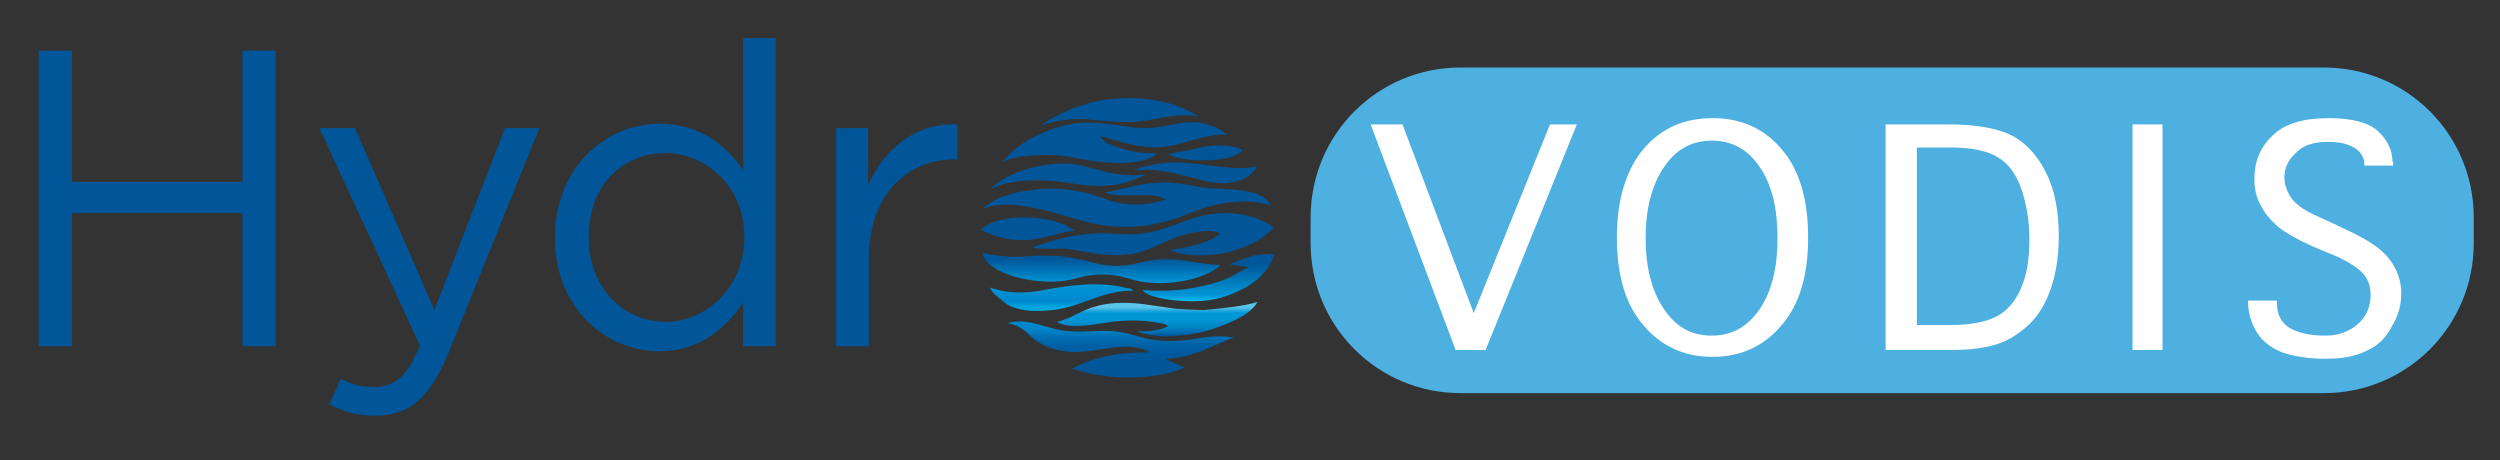 <?xml version="1.0" encoding="utf-8"?>
<!-- Generator: Adobe Illustrator 25.4.1, SVG Export Plug-In . SVG Version: 6.00 Build 0)  -->
<svg version="1.1" id="Layer_1" xmlns="http://www.w3.org/2000/svg" xmlns:xlink="http://www.w3.org/1999/xlink" x="0px" y="0px"
	 viewBox="0 0 400 73.6" style="enable-background:new 0 0 400 73.6;" xml:space="preserve">
<rect x="0" y="0" width="400" height="73.6" fill="#333333" stroke="none"/>
<style type="text/css">
	.st0{fill:#4DB0E0;}
	.st1{fill:#005699;}
	.st2{fill-rule:evenodd;clip-rule:evenodd;fill:url(#SVGID_1_);}
	.st3{fill-rule:evenodd;clip-rule:evenodd;fill:url(#SVGID_00000035511142375056367040000016577195971458835858_);}
	.st4{fill-rule:evenodd;clip-rule:evenodd;fill:url(#SVGID_00000178897474020930412970000016415985077173683105_);}
	.st5{fill-rule:evenodd;clip-rule:evenodd;fill:url(#SVGID_00000104692025387235422750000013065697633307364262_);}
	.st6{fill-rule:evenodd;clip-rule:evenodd;fill:url(#SVGID_00000075164531266377083760000009807964661761612714_);}
	.st7{fill-rule:evenodd;clip-rule:evenodd;fill:url(#SVGID_00000172400991203670917110000016605679657222288294_);}
	.st8{fill-rule:evenodd;clip-rule:evenodd;fill:url(#SVGID_00000147204934445841194290000014439636201853417120_);}
	.st9{fill-rule:evenodd;clip-rule:evenodd;fill:url(#SVGID_00000179624330586734552720000006517382001819087264_);}
	.st10{fill-rule:evenodd;clip-rule:evenodd;fill:url(#SVGID_00000084492252479758930040000009884254188371950244_);}
	.st11{fill-rule:evenodd;clip-rule:evenodd;fill:url(#SVGID_00000101787649046155604830000000843877447838986629_);}
	.st12{fill-rule:evenodd;clip-rule:evenodd;fill:url(#SVGID_00000178180277352576800920000009711300750240460416_);}
	.st13{fill-rule:evenodd;clip-rule:evenodd;fill:url(#SVGID_00000109030544389840525580000003880320738849757604_);}
	.st14{fill-rule:evenodd;clip-rule:evenodd;fill:url(#SVGID_00000091006067797670819670000007536577399223184572_);}
	.st15{fill:#FFFFFF;}
</style>
<path class="st0" d="M371.8,62.9H233.7c-13.3,0-24-10.7-24-24v-4.1c0-13.3,10.7-24,24-24h138.1c13.3,0,24,10.7,24,24v4.1
	C395.8,52.2,385.1,62.9,371.8,62.9z"/>
<g>
	<path class="st1" d="M6.2,8.1h5.3v21h27.3v-21h5.3v47.3h-5.3V34.1H11.5v21.3H6.2V8.1z"/>
	<path class="st1" d="M80.8,20.5h5.5L71.7,56.6c-3,7.2-6.3,9.9-11.6,9.9c-2.9,0-5.1-0.6-7.4-1.8l1.8-4.1c1.7,0.9,3.2,1.3,5.5,1.3
		c3.1,0,5.1-1.6,7.2-6.6L51.1,20.5h5.7l12.7,29.1L80.8,20.5z"/>
	<path class="st1" d="M88.8,38.1v-0.1c0-11.4,8.3-18.2,16.7-18.2c6.5,0,10.7,3.5,13.4,7.4V6.1h5.2v49.3h-5.2v-7
		c-2.8,4.2-7,7.8-13.4,7.8C97.1,56.2,88.8,49.5,88.8,38.1z M119.1,38v-0.1c0-8-6.1-13.4-12.6-13.4c-6.8,0-12.3,5-12.3,13.4V38
		c0,8.2,5.7,13.5,12.3,13.5C112.9,51.5,119.1,46,119.1,38z"/>
	<path class="st1" d="M133.7,20.5h5.2v9.1c2.6-5.8,7.6-10,14.3-9.7v5.6h-0.4c-7.6,0-13.8,5.5-13.8,16v13.9h-5.2V20.5z"/>
</g>
<g>
	<linearGradient id="SVGID_1_" gradientUnits="userSpaceOnUse" x1="203.914" y1="17.967" x2="203.846" y2="17.967">
		<stop  offset="7.994792e-02" style="stop-color:#005699"/>
		<stop  offset="0.112" style="stop-color:#0061A4"/>
		<stop  offset="0.168" style="stop-color:#007FC2"/>
		<stop  offset="0.193" style="stop-color:#008FD2"/>
		<stop  offset="0.318" style="stop-color:#0096D6"/>
		<stop  offset="0.417" style="stop-color:#005B9E"/>
		<stop  offset="0.426" style="stop-color:#005699"/>
	</linearGradient>
	<path class="st2" d="M191.8,18.6c-3.3-0.5-5.8,0.3-8.6,0.7c-3.1,0.5-6.3,0-9.3-0.2c-2.7-0.2-4.8,0.2-7.2,0.9c0-0.2,3.1-2,5.6-2.9
		c2.2-0.8,4.8-1.3,7.7-1.4c3.8-0.1,6.7,0.6,9.3,1.6C190.1,17.7,191.6,18.5,191.8,18.6z"/>
	
		<linearGradient id="SVGID_00000060721795444611069390000016639419471215170949_" gradientUnits="userSpaceOnUse" x1="203.914" y1="24.415" x2="203.846" y2="24.415">
		<stop  offset="7.994792e-02" style="stop-color:#005699"/>
		<stop  offset="0.112" style="stop-color:#0061A4"/>
		<stop  offset="0.168" style="stop-color:#007FC2"/>
		<stop  offset="0.193" style="stop-color:#008FD2"/>
		<stop  offset="0.318" style="stop-color:#0096D6"/>
		<stop  offset="0.417" style="stop-color:#005B9E"/>
		<stop  offset="0.426" style="stop-color:#005699"/>
	</linearGradient>
	<path style="fill-rule:evenodd;clip-rule:evenodd;fill:url(#SVGID_00000060721795444611069390000016639419471215170949_);" d="
		M198.8,24c-0.4,0.7-1.5,1-2.6,1.3c-2.9,0.6-7,0.5-9.3-0.6c1.1-0.3,2.3-0.5,3.5-0.7c1.1-0.3,2.2-0.6,3.7-0.7
		C195.8,23.2,197.6,23.3,198.8,24z"/>
	
		<linearGradient id="SVGID_00000102531029514117024290000005022503622626830768_" gradientUnits="userSpaceOnUse" x1="203.914" y1="27.644" x2="203.846" y2="27.644">
		<stop  offset="7.994792e-02" style="stop-color:#005699"/>
		<stop  offset="0.112" style="stop-color:#0061A4"/>
		<stop  offset="0.168" style="stop-color:#007FC2"/>
		<stop  offset="0.193" style="stop-color:#008FD2"/>
		<stop  offset="0.318" style="stop-color:#0096D6"/>
		<stop  offset="0.417" style="stop-color:#005B9E"/>
		<stop  offset="0.426" style="stop-color:#005699"/>
	</linearGradient>
	<path style="fill-rule:evenodd;clip-rule:evenodd;fill:url(#SVGID_00000102531029514117024290000005022503622626830768_);" d="
		M201.1,26.6c-0.8,1.6-2.5,2.7-5.8,2.7c-2.3-0.1-4.3-0.9-6.6-1.4c-2.3-0.5-4.6-0.9-7.3-0.7c1.6-0.7,3.9-1.1,6.1-1.2
		c2.4-0.1,4.8,0.4,7.2,0.6C197.2,26.9,198.9,27.1,201.1,26.6z"/>
	
		<linearGradient id="SVGID_00000076576720921917620760000011195022866860143525_" gradientUnits="userSpaceOnUse" x1="203.914" y1="28.361" x2="203.846" y2="28.361">
		<stop  offset="7.994792e-02" style="stop-color:#005699"/>
		<stop  offset="0.112" style="stop-color:#0061A4"/>
		<stop  offset="0.168" style="stop-color:#007FC2"/>
		<stop  offset="0.193" style="stop-color:#008FD2"/>
		<stop  offset="0.318" style="stop-color:#0096D6"/>
		<stop  offset="0.417" style="stop-color:#005B9E"/>
		<stop  offset="0.426" style="stop-color:#005699"/>
	</linearGradient>
	<path style="fill-rule:evenodd;clip-rule:evenodd;fill:url(#SVGID_00000076576720921917620760000011195022866860143525_);" d="
		M183.2,27.9c0.1,0.1-0.2,0.2-0.4,0.3c-1.3,0.6-2.9,1.2-4.7,1.4c-2.2,0.3-4.6,0.1-6.8-0.3c-4.4-0.7-10-0.7-12.8,1
		c0.1-0.4,3.8-3.7,10.6-4.1c1-0.1,2.5,0,3.6,0.2c1,0.2,1.9,0.5,2.8,0.7C177.8,27.9,180.7,28.2,183.2,27.9z"/>
	
		<linearGradient id="SVGID_00000054229578617498683010000016903586789886681223_" gradientUnits="userSpaceOnUse" x1="203.914" y1="32.878" x2="203.846" y2="32.878">
		<stop  offset="7.994792e-02" style="stop-color:#005699"/>
		<stop  offset="0.112" style="stop-color:#0061A4"/>
		<stop  offset="0.168" style="stop-color:#007FC2"/>
		<stop  offset="0.193" style="stop-color:#008FD2"/>
		<stop  offset="0.318" style="stop-color:#0096D6"/>
		<stop  offset="0.417" style="stop-color:#005B9E"/>
		<stop  offset="0.426" style="stop-color:#005699"/>
	</linearGradient>
	<path style="fill-rule:evenodd;clip-rule:evenodd;fill:url(#SVGID_00000054229578617498683010000016903586789886681223_);" d="
		M203.3,32.9c-0.5-0.1-0.6-0.2-0.9-0.3c-4-0.9-7.9,0-10.7,1c-1.5,0.5-2.8,1.2-4.4,1.6c-1.6,0.4-3.2,0.9-5.1,1
		c-6.8,0.6-10.9-1.7-16.1-2.8c-2.8-0.6-6.6-1.1-8.9,0.1c2.1-2.2,5.8-3,9.9-3.3c2.3-0.1,4.6,0.2,6.4,0.6c1.9,0.4,3.5,1.2,5.2,1.6
		c2.6,0.6,5.9,0.3,7.8-0.5c-2.2-1.4-7,0-9.7-1.1c2.9-0.5,5.5-1.5,9-1.6c2.7-0.1,4.8,0.6,7.5,0.9c2.6,0.2,5.2,0.1,7.4,0.8
		C202.1,31.4,202.8,31.8,203.3,32.9z"/>
	
		<linearGradient id="SVGID_00000145049647646617178110000000578980454123456435_" gradientUnits="userSpaceOnUse" x1="203.914" y1="37.524" x2="203.846" y2="37.524">
		<stop  offset="7.994792e-02" style="stop-color:#005699"/>
		<stop  offset="0.112" style="stop-color:#0061A4"/>
		<stop  offset="0.168" style="stop-color:#007FC2"/>
		<stop  offset="0.193" style="stop-color:#008FD2"/>
		<stop  offset="0.318" style="stop-color:#0096D6"/>
		<stop  offset="0.417" style="stop-color:#005B9E"/>
		<stop  offset="0.426" style="stop-color:#005699"/>
	</linearGradient>
	<path style="fill-rule:evenodd;clip-rule:evenodd;fill:url(#SVGID_00000145049647646617178110000000578980454123456435_);" d="
		M203.8,36.4c-1.5,1.7-3.9,3-6.7,3.8c-2.6,0.8-7.3,1-9.9-0.2c3.2-0.5,6.3-1.1,8.1-2.7c-0.7-0.3-1.6-0.4-2.6-0.3
		c-4,0.2-6.7,2.1-9.8,3.2c-2.7,0.9-6.3,0.7-9.3,0.1c-1-0.2-2-0.4-3-0.5c-1.9-0.1-3.7,0.2-5.4-0.2c3.2-1.2,6.6-2.2,11.1-2.3
		c1.5,0,3,0.2,4.6,0.2c3-0.1,5.1-0.8,7.3-1.6c2.1-0.8,4.3-1.7,7.2-1.8C199.2,34,201.9,35,203.8,36.4z"/>
	
		<linearGradient id="SVGID_00000110428886101226320210000008662393374442258080_" gradientUnits="userSpaceOnUse" x1="203.914" y1="36.602" x2="203.846" y2="36.602">
		<stop  offset="7.994792e-02" style="stop-color:#005699"/>
		<stop  offset="0.112" style="stop-color:#0061A4"/>
		<stop  offset="0.168" style="stop-color:#007FC2"/>
		<stop  offset="0.193" style="stop-color:#008FD2"/>
		<stop  offset="0.318" style="stop-color:#0096D6"/>
		<stop  offset="0.417" style="stop-color:#005B9E"/>
		<stop  offset="0.426" style="stop-color:#005699"/>
	</linearGradient>
	<path style="fill-rule:evenodd;clip-rule:evenodd;fill:url(#SVGID_00000110428886101226320210000008662393374442258080_);" d="
		M171.9,36.9c-2.6,0.3-4.7,1.3-7.5,1.5c-3.1,0.2-5.6-0.7-7.5-1.6c1.3-1.3,3.7-2,6.7-2C167.1,34.7,170.1,35.5,171.9,36.9z"/>
	
		<linearGradient id="SVGID_00000106847668750219016000000008090480242977396920_" gradientUnits="userSpaceOnUse" x1="193.366" y1="48.161" x2="193.366" y2="40.627">
		<stop  offset="9.735577e-03" style="stop-color:#05BAEE"/>
		<stop  offset="0.122" style="stop-color:#0096D6"/>
		<stop  offset="0.73" style="stop-color:#005B9E"/>
		<stop  offset="0.782" style="stop-color:#005699"/>
	</linearGradient>
	<path style="fill-rule:evenodd;clip-rule:evenodd;fill:url(#SVGID_00000106847668750219016000000008090480242977396920_);" d="
		M203.9,40.7c-0.7,2.2-2.3,4-4.6,5.3c-2.3,1.2-4.7,2.2-8.4,2.2c-2.3,0-5.4-0.3-7.2-1.1c-0.4-0.2-0.7-0.4-0.9-0.7
		c3.8,0.3,7,0,9.8-0.7c1.4-0.3,2.7-0.7,3.9-1.2c1.1-0.5,2.1-1.3,3.3-1.7c-0.9-0.3-2-0.3-3.1-0.5C198.8,41.5,200.7,40.4,203.9,40.7z"
		/>
	
		<linearGradient id="SVGID_00000111153109858069657000000001494923459175816851_" gradientUnits="userSpaceOnUse" x1="176.2" y1="45.361" x2="176.2" y2="40.599">
		<stop  offset="0" style="stop-color:#0096D6"/>
		<stop  offset="0.76" style="stop-color:#005B9E"/>
		<stop  offset="0.824" style="stop-color:#005699"/>
	</linearGradient>
	<path style="fill-rule:evenodd;clip-rule:evenodd;fill:url(#SVGID_00000111153109858069657000000001494923459175816851_);" d="
		M195.2,42.4c0.1,0.1-0.1,0.2-0.2,0.3c-1.7,1.3-4.4,2.2-7.4,2.5c-1.8,0.2-3.7,0.1-5.3-0.2c-1.5-0.3-3-0.9-4.5-1
		c-1.8-0.2-3.7,0-5.1,0.4c-0.8,0.2-1.4,0.4-2.2,0.5c-4.2,0.6-9.1-0.5-11.5-2.1c-0.8-0.5-1.5-1.3-1.8-2.2c0,0-0.1-0.1,0-0.1
		c1.6,0.3,3.2,0.5,4.8,0.6c1.6,0,3.3-0.2,4.9-0.2c1.7,0,3.3,0.1,4.9,0.4c1.5,0.2,2.8,0.7,4.3,1c1.6,0.3,3.5,0.3,5,0
		c1.4-0.3,2.8-0.7,4.4-0.8C188.9,41.2,191.6,42.3,195.2,42.4z"/>
	
		<linearGradient id="SVGID_00000090293854739292705940000015565875278898966657_" gradientUnits="userSpaceOnUse" x1="169.839" y1="45.442" x2="169.839" y2="49.705">
		<stop  offset="0" style="stop-color:#0096D6"/>
		<stop  offset="0.5" style="stop-color:#008BD0"/>
		<stop  offset="0.648" style="stop-color:#0087CD"/>
		<stop  offset="0.868" style="stop-color:#00A8DF"/>
	</linearGradient>
	<path style="fill-rule:evenodd;clip-rule:evenodd;fill:url(#SVGID_00000090293854739292705940000015565875278898966657_);" d="
		M181.3,46.5c-5.5,0-8.4,2.9-13.9,3.2c-1.8,0.1-3.5,0.1-5.1-0.5c-1-0.3-1.5-0.7-2.2-1.3c-0.7-0.6-1.4-1.1-1.7-1.9
		c2.5,0.9,5.2,1,8.1,0.5c4.1-0.8,9.2-1.6,13.8-0.4C180.6,46.1,181.2,46.2,181.3,46.5z"/>
	
		<linearGradient id="SVGID_00000043452782145012255670000015523710385357510283_" gradientUnits="userSpaceOnUse" x1="185.132" y1="48.163" x2="185.132" y2="53.717">
		<stop  offset="0" style="stop-color:#05BAEE"/>
		<stop  offset="1.009646e-03" style="stop-color:#07BAEE"/>
		<stop  offset="1.386978e-02" style="stop-color:#22BDEC"/>
		<stop  offset="2.844690e-02" style="stop-color:#38C0EB"/>
		<stop  offset="4.567556e-02" style="stop-color:#49C2EA"/>
		<stop  offset="6.699087e-02" style="stop-color:#54C3E9"/>
		<stop  offset="9.688815e-02" style="stop-color:#5BC4E9"/>
		<stop  offset="0.18" style="stop-color:#5DC4E9"/>
		<stop  offset="0.347" style="stop-color:#0096D6"/>
		<stop  offset="0.549" style="stop-color:#0093D3"/>
		<stop  offset="0.696" style="stop-color:#008ACA"/>
		<stop  offset="0.825" style="stop-color:#007ABB"/>
		<stop  offset="0.943" style="stop-color:#0064A6"/>
		<stop  offset="1" style="stop-color:#005699"/>
	</linearGradient>
	<path style="fill-rule:evenodd;clip-rule:evenodd;fill:url(#SVGID_00000043452782145012255670000015523710385357510283_);" d="
		M201.2,48.3C201.2,48.3,201.2,48.3,201.2,48.3c-1,1.9-3.8,3.1-6.2,4c-2.6,1-5.3,1.5-8.5,1.5c-1.7,0-3.5-0.3-4.6-0.8
		c1.9,0.1,3.8-0.2,5-0.8c-0.4-0.4-1.2-0.5-1.9-0.6c-2.1-0.4-5-0.4-7.2-0.1c-1.4,0.2-2.8,0.5-4.4,0.6c-1.6,0.1-3.2,0.1-4.3-0.6
		c2.5-0.6,3.9-1.9,6.3-2.5c2.4-0.7,5.5-0.7,8.5-0.2c1.4,0.2,2.8,0.4,4.2,0.6c1.5,0.1,3.1,0.2,4.7,0.2C195.8,49.3,199,49,201.2,48.3z
		"/>
	
		<linearGradient id="SVGID_00000008120394981800227980000015770987621959003784_" gradientUnits="userSpaceOnUse" x1="179.403" y1="51.427" x2="179.403" y2="60.394">
		<stop  offset="0.129" style="stop-color:#0087CD"/>
		<stop  offset="0.159" style="stop-color:#0081C7"/>
		<stop  offset="0.285" style="stop-color:#006EB3"/>
		<stop  offset="0.428" style="stop-color:#0060A4"/>
		<stop  offset="0.6" style="stop-color:#00589C"/>
		<stop  offset="0.877" style="stop-color:#005699"/>
	</linearGradient>
	<path style="fill-rule:evenodd;clip-rule:evenodd;fill:url(#SVGID_00000008120394981800227980000015770987621959003784_);" d="
		M197.4,54c-3.5,1.2-6,3.2-10.9,3.4c0.8,0.5,2.1,1,3.1,1.4c-2.4,1.1-5.7,1.6-9.6,1.6c-3,0-6.2-0.7-8.5-1.4c3.1-1.7,7.1-2.7,12.5-2.6
		c-0.7-0.5-1.8-0.8-3-0.9c-3.5-0.2-6.2,1-9.8,0.8c-2.5-0.2-4.4-1-5.7-2c-1.3-1.1-2-2.2-4.3-2.6c3.5-1,6.3,1.1,9.9,1.3
		c2.5,0.2,4.7-0.2,7.1,0c2.1,0.2,3.8,0.9,5.9,1.3c2.3,0.4,4.5,0.3,6.7,0C193,53.9,195.1,53.6,197.4,54z"/>
	
		<linearGradient id="SVGID_00000076568814990223478430000006503759140836576683_" gradientUnits="userSpaceOnUse" x1="203.914" y1="22.973" x2="203.846" y2="22.973">
		<stop  offset="7.994792e-02" style="stop-color:#005699"/>
		<stop  offset="0.112" style="stop-color:#0061A4"/>
		<stop  offset="0.168" style="stop-color:#007FC2"/>
		<stop  offset="0.193" style="stop-color:#008FD2"/>
		<stop  offset="0.318" style="stop-color:#0096D6"/>
		<stop  offset="0.417" style="stop-color:#005B9E"/>
		<stop  offset="0.426" style="stop-color:#005699"/>
	</linearGradient>
	<path style="fill-rule:evenodd;clip-rule:evenodd;fill:url(#SVGID_00000076568814990223478430000006503759140836576683_);" d="
		M196.2,21.6c-1.6-0.2-2.8,0.2-4.2,0.5c-3,0.7-4.5,1.7-8.4,1.4c-3-0.2-4.8-1.1-7.5-1.7c0.2,0.6,1,1.1,1.8,1.4
		c1.8,0.8,4.2,1.4,7.2,1.3c0.1,0.1-0.2,0.3-0.4,0.4c-1.9,1.3-5.5,1.3-8.7,1c-2.8-0.3-5.3-1.1-8.2-1.1c-2.9,0-5.2,0.2-7.2,1
		c0,0,0,0,0,0c-0.1,0,0,0,0-0.1c1.3-1.7,3.3-3.1,5.5-4.1c2.1-1,4.9-2,7.8-2c1.6,0,3.2,0.2,4.8,0.4c1.6,0.3,3.2,0.5,4.7,0.5
		c3.1,0,5.2-1.2,8.5-0.9C193.3,19.9,195.5,20.5,196.2,21.6z"/>
</g>
<path id="tekst_1_" class="st15" d="M346,56V19.9h-4.8V56H346 M382.8,25.9c0-1.8-0.8-3.5-2.3-4.9c-1.5-1.4-4.2-2.1-7.9-2.1
	c-4.1,0-7.1,0.9-9,2.8c-2,1.9-2.9,4.2-2.9,6.9c0,1.6,0.3,3,1,4.2c0.6,1.3,1.6,2.4,2.8,3.5c1.3,1,3.2,2.1,5.7,3.2l1.9,0.8
	c2.4,0.9,4.2,1.9,5.4,2.9c1.2,1,1.8,2.3,1.8,3.9c0,2-0.7,3.6-2.1,4.8c-1.4,1.2-3.1,1.8-5.1,1.8c-2.4,0-4.3-0.4-5.7-1.2
	c-1.4-0.8-2.1-2.2-2.1-4.1v-0.3h-4.6v0.3c0,1.7,0.5,3.3,1.4,4.8c0.9,1.4,2.3,2.5,4.1,3.2c1.8,0.6,4.1,1,6.8,1c2.8,0,5-0.4,6.7-1.3
	c1.8-0.8,3.1-2.1,4-3.9c1-1.6,1.5-3.4,1.5-5.2c0-2-0.6-3.8-1.8-5.4c-1.2-1.7-3.6-3.3-7.1-4.9l-2.1-1c-2.2-1-3.8-1.7-4.7-2.3
	c-0.9-0.6-1.7-1.3-2.2-2.2c-0.5-0.9-0.8-1.8-0.8-2.8c0-1.5,0.6-2.8,1.8-3.9c1.1-1.2,2.8-1.8,5.1-1.8c1.1,0,2.2,0.1,3.1,0.4
	c0.9,0.3,1.6,0.7,2.1,1.3c0.5,0.6,0.7,1.2,0.7,1.8v0.3h4.6V25.9 M248,19.9l-12.2,30.2l-11.4-30.2h-5.1L232.9,56h4.8l14.6-36.1H248
	 M289.3,38c0-6.1-1.4-10.9-4.3-14.2c-2.8-3.3-6.5-4.9-11-4.9s-8.2,1.6-11,4.9c-2.8,3.3-4.3,8.1-4.3,14.2c0,6.1,1.4,10.8,4.3,14.1
	c2.8,3.3,6.5,5,11,5s8.2-1.7,11-5C287.9,48.8,289.3,44.1,289.3,38 M273.9,22.5c3.2,0,5.8,1.4,7.7,4.3c1.9,2.8,2.8,6.5,2.8,11.3
	c0,4.7-0.9,8.4-2.8,11.3c-1.9,2.8-4.4,4.3-7.7,4.3c-3.3,0-5.8-1.4-7.7-4.3c-1.9-2.8-2.9-6.6-2.9-11.3c0-4.7,1-8.5,2.9-11.3
	C268.1,23.9,270.7,22.5,273.9,22.5 M327.5,27.9c-1.3-2.7-3-4.7-5.2-6c-2.3-1.3-5.8-2-10.6-2h-10V56h10.6c4.6,0,8-0.8,10.2-2.4
	c2.4-1.5,4.1-3.6,5.2-6.3c1.1-2.6,1.7-5.8,1.7-9.5C329.4,33.9,328.8,30.6,327.5,27.9 M319.7,25.2c1.7,1,2.9,2.7,3.7,5
	c0.8,2.3,1.3,5,1.3,8.1c0,3.1-0.4,5.7-1.3,7.7c-0.9,2.2-2.2,3.7-3.9,4.6c-1.7,0.9-4.1,1.4-7.4,1.4h-5.4V23.6h5.4
	C315.4,23.6,318,24.1,319.7,25.2z"/>
</svg>
